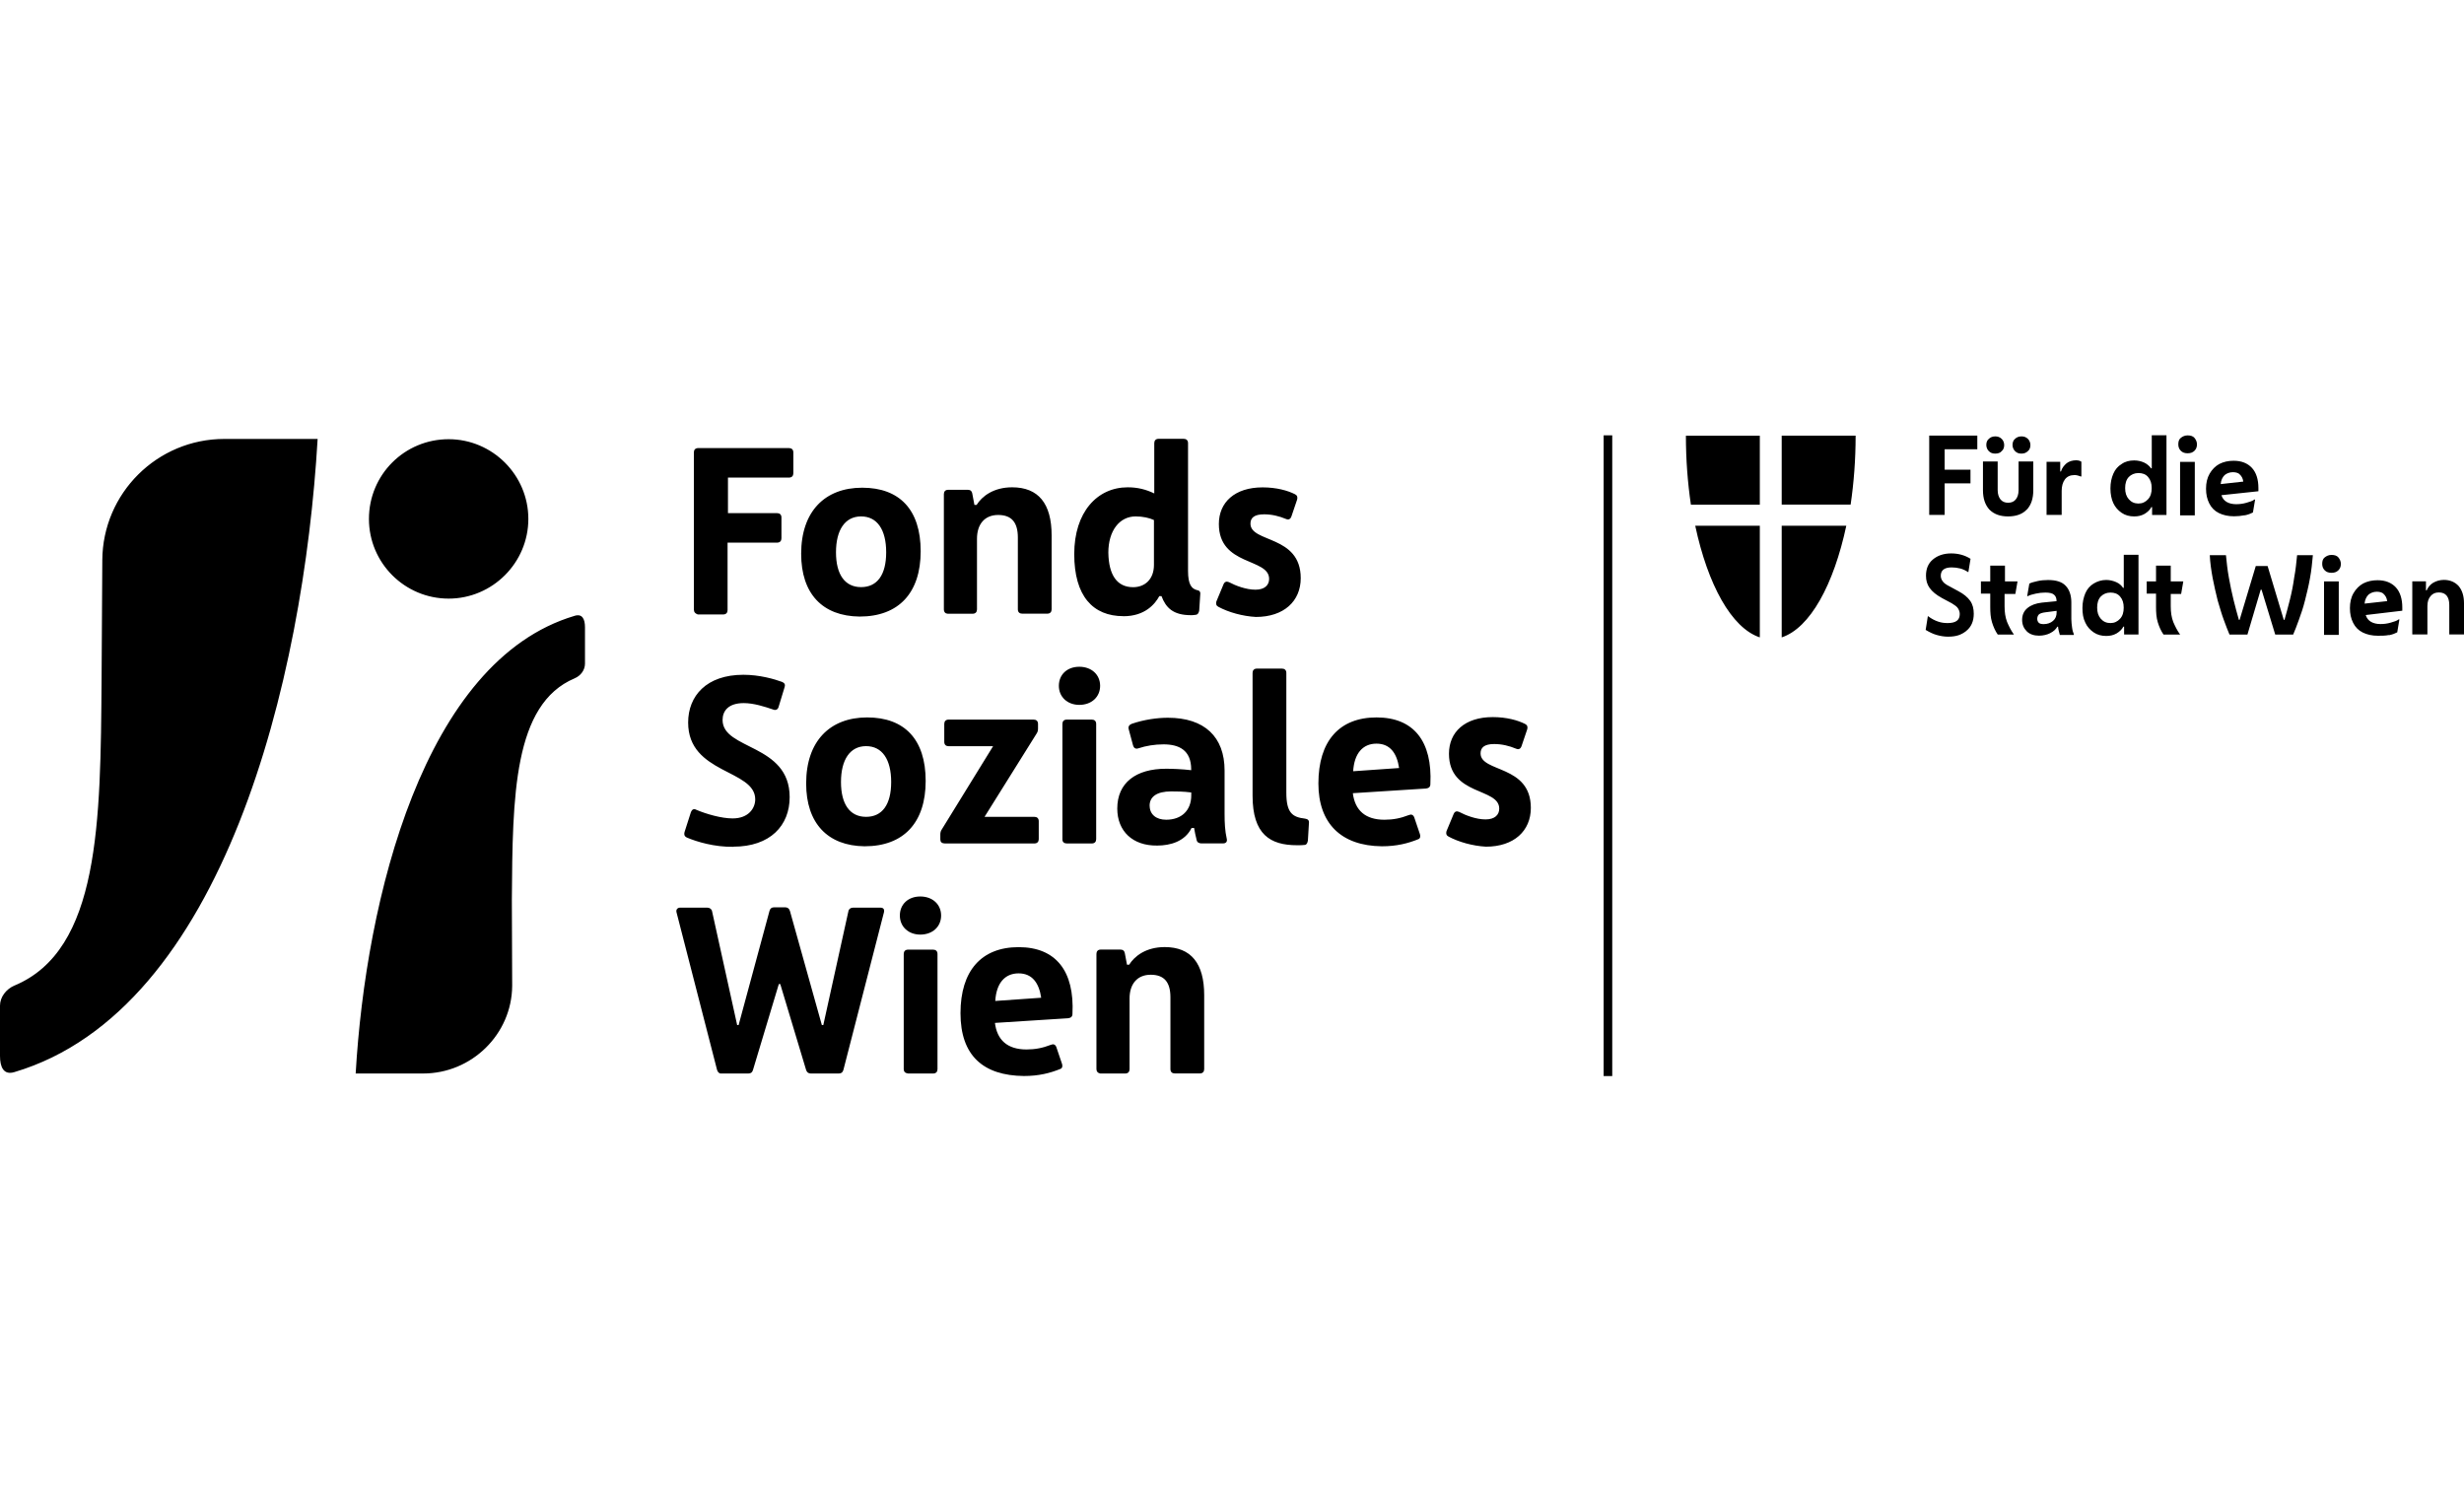 <?xml version="1.0" encoding="UTF-8"?>
<svg id="as" data-name="fsw" xmlns="http://www.w3.org/2000/svg" width="375" height="230" viewBox="0 0 375 230">
  <path d="M244.06,66.25h1.31v97.51h-1.31v-97.51ZM267.83,76.74v-10.43h-11.25c0,3.66.27,7.16.76,10.49h10.49v-.05ZM267.83,80.01h-9.83c1.91,8.96,5.52,15.57,9.83,16.99v-16.99ZM271.16,76.79h10.49c.49-3.33.76-6.83.76-10.49h-11.25v10.49ZM271.16,80.01v16.99c4.32-1.42,7.92-8.03,9.83-16.99h-9.83,0ZM295.96,78.37v-4.81h3.93v-2.08h-3.93v-3.11h4.97v-2.08h-7.32v12.07h2.35ZM308.47,77.55c.66-.71.98-1.69.98-2.95v-4.37h-2.24v4.37c0,.6-.16,1.09-.44,1.42-.27.33-.66.49-1.15.49s-.87-.16-1.15-.49c-.27-.33-.44-.82-.44-1.42v-4.37h-2.24v4.37c0,1.26.33,2.24.98,2.95.71.71,1.64,1.04,2.84,1.04s2.18-.33,2.84-1.04ZM304.64,68.65c.27-.22.38-.55.38-.93s-.16-.71-.38-.93c-.27-.27-.6-.38-.98-.38-.44,0-.76.16-.98.38-.27.22-.38.55-.38.93s.16.71.38.93c.27.27.55.38.98.38s.76-.11.98-.38ZM308.63,68.65c.27-.22.38-.55.38-.93s-.16-.71-.38-.93c-.27-.27-.6-.38-.98-.38-.44,0-.76.16-.98.38-.27.22-.38.55-.38.93s.16.71.38.93c.27.27.55.38.98.38.38,0,.71-.11.98-.38ZM313.77,78.37v-3.66c0-.71.16-1.31.49-1.75.33-.44.82-.66,1.42-.66.16,0,.33,0,.49.05.22.05.33.11.49.16h.11v-2.24c-.22-.16-.49-.22-.82-.22-.55,0-1.04.16-1.42.44-.38.33-.71.71-.87,1.26h-.11v-1.47h-2.08v8.08s2.29,0,2.29,0ZM329.72,78.37v-12.13h-2.24v5.03h-.11c-.22-.33-.6-.66-1.04-.87-.49-.22-.98-.33-1.53-.33-.71,0-1.37.16-1.91.55-.55.33-.98.82-1.26,1.47s-.44,1.37-.44,2.24.16,1.64.44,2.24.71,1.09,1.26,1.47,1.2.55,1.91.55c.6,0,1.09-.11,1.58-.38.44-.27.82-.6,1.04-1.04h.11v1.2h2.18ZM323.98,75.97c-.38-.44-.55-.98-.55-1.69s.16-1.26.55-1.69c.38-.38.87-.6,1.47-.6s1.09.16,1.47.6c.38.44.55.98.55,1.69s-.16,1.26-.55,1.69-.87.66-1.47.66-1.09-.22-1.47-.66ZM333.98,68.6c.27-.27.38-.6.38-.98s-.16-.71-.38-.98-.6-.38-1.04-.38-.76.16-1.04.38-.38.55-.38.98c0,.38.11.71.38.98s.6.38,1.04.38.76-.11,1.04-.38ZM331.79,78.43h2.24v-8.14h-2.24v8.14ZM341.62,78.43c.55-.11.93-.27,1.26-.44l.33-1.97h-.11c-.27.22-.66.33-1.2.49-.55.16-1.04.22-1.58.22s-1.04-.11-1.42-.33-.66-.55-.82-1.04l5.63-.6v-.49c0-1.31-.33-2.35-.98-3.06-.66-.71-1.58-1.09-2.79-1.09-.82,0-1.53.16-2.18.49-.6.33-1.09.82-1.47,1.47-.38.66-.55,1.42-.55,2.29s.16,1.58.49,2.24c.33.66.82,1.15,1.47,1.47s1.42.49,2.29.49c.55,0,1.09-.05,1.64-.16ZM340.86,72.2c.27.22.49.6.55,1.09l-3.44.38c.05-.6.27-1.04.6-1.37.33-.27.76-.44,1.26-.44.44,0,.82.11,1.04.33ZM299.24,96.02c.76-.6,1.15-1.47,1.15-2.62,0-.76-.16-1.42-.55-1.97s-.98-1.04-1.8-1.47l-1.31-.71c-.55-.27-.93-.55-1.09-.82-.16-.22-.27-.49-.27-.82,0-.82.55-1.26,1.64-1.26.44,0,.87.05,1.31.16s.87.33,1.2.55h.05l.33-2.02c-.87-.55-1.86-.82-2.95-.82-1.15,0-2.08.33-2.79.93-.71.6-1.04,1.42-1.04,2.46,0,.71.16,1.31.55,1.86s.98,1.04,1.86,1.53l1.53.82c.44.27.76.49.93.76s.27.55.27.87c0,.93-.6,1.37-1.86,1.37-.44,0-.93-.05-1.42-.22-.49-.16-1.04-.44-1.53-.82h-.05l-.33,2.08c.55.33,1.09.6,1.64.76s1.15.27,1.75.27c1.26,0,2.02-.27,2.79-.87ZM306.5,96.56h0c-.44-.6-.76-1.26-1.04-1.91-.27-.71-.38-1.47-.38-2.4v-1.86h1.64l.33-1.91h-1.91v-2.4h-2.24v2.4h-1.42v1.86h1.42v2.02c0,.87.05,1.64.27,2.35s.49,1.31.87,1.86h2.51-.05ZM312.02,96.35c.55-.27.87-.6,1.09-.98h.11c0,.16.05.44.11.66s.11.44.16.6h2.13v-.11c-.11-.27-.22-.6-.27-1.04-.05-.44-.11-.82-.11-1.26v-2.57c0-1.09-.33-1.97-.87-2.51-.55-.6-1.47-.87-2.68-.87-.55,0-1.09.05-1.58.16-.49.11-.93.22-1.26.38l-.33,1.91h.11c.27-.16.71-.27,1.2-.38s.98-.16,1.47-.16c.6,0,1.09.11,1.31.33.27.22.38.55.38.98h0l-2.24.22c-.93.11-1.64.38-2.18.82s-.82,1.04-.82,1.8.27,1.31.71,1.75c.44.44,1.09.66,1.86.66.66,0,1.26-.16,1.69-.38ZM310.38,93.45c.16-.11.49-.22.93-.27l1.69-.22v.22c0,.55-.16.98-.55,1.31-.38.33-.87.49-1.42.49-.33,0-.6-.05-.76-.22s-.22-.38-.22-.6c0-.33.16-.6.33-.71ZM325.46,96.56v-12.13h-2.24v5.03h-.11c-.22-.33-.55-.66-1.04-.87s-.98-.33-1.53-.33c-.71,0-1.37.22-1.91.55s-.98.82-1.26,1.47c-.27.66-.44,1.37-.44,2.24s.11,1.58.44,2.24c.27.6.71,1.09,1.26,1.47s1.2.55,1.91.55c.6,0,1.09-.11,1.58-.38.44-.27.82-.6,1.04-1.04h.11v1.2h2.18ZM319.72,94.16c-.38-.44-.55-.98-.55-1.69s.16-1.26.55-1.69c.38-.38.87-.6,1.47-.6s1.09.16,1.47.6.55.98.55,1.69-.16,1.26-.55,1.69-.87.66-1.47.66-1.09-.22-1.47-.66ZM331.79,96.56h0c-.44-.6-.76-1.26-1.04-1.91-.27-.71-.38-1.47-.38-2.4v-1.86h1.58l.33-1.91h-1.91v-2.4h-2.24v2.4h-1.42v1.86h1.42v2.02c0,.87.05,1.64.27,2.35.22.71.49,1.31.87,1.86h2.51ZM344.08,89.74h.11l2.08,6.83h2.73c.27-.6.55-1.37.87-2.24s.66-1.86.93-2.95.55-2.18.76-3.39c.22-1.15.33-2.35.44-3.5h-2.4c-.11,1.09-.22,2.24-.44,3.39-.16,1.15-.38,2.29-.66,3.39s-.55,2.13-.82,3.06h-.11l-2.46-8.19h-1.8l-2.46,8.19h-.11c-.27-.93-.55-1.97-.82-3.06s-.49-2.18-.71-3.39-.33-2.29-.44-3.39h-2.46c.05,1.15.22,2.29.44,3.5.22,1.15.49,2.29.76,3.39.33,1.09.6,2.08.93,2.95s.6,1.64.87,2.24h2.73l2.02-6.83ZM355.88,86.79c.27-.27.38-.6.38-.98s-.16-.71-.38-.98-.6-.38-1.04-.38-.76.16-1.04.38-.38.55-.38.98c0,.38.11.71.38.98s.6.38,1.04.38.76-.11,1.04-.38ZM353.7,96.62h2.24v-8.14h-2.24v8.14ZM363.58,96.67c.55-.11.93-.27,1.26-.44l.33-1.97h-.11c-.27.22-.66.33-1.2.49s-1.04.22-1.58.22-1.04-.11-1.42-.33-.66-.55-.82-1.04l5.57-.66v-.49c0-1.31-.33-2.35-.98-3.06-.66-.71-1.58-1.09-2.79-1.09-.82,0-1.53.16-2.18.49-.6.33-1.09.82-1.47,1.47s-.55,1.42-.55,2.29.16,1.58.49,2.24c.33.66.82,1.15,1.47,1.47s1.42.49,2.29.49c.55,0,1.15,0,1.69-.11ZM362.76,90.39c.27.22.49.6.55,1.09l-3.44.38c.05-.6.27-1.04.6-1.37.33-.27.76-.44,1.26-.44.44,0,.82.11,1.04.33ZM369.43,96.56v-4.32c0-.66.16-1.15.49-1.53s.71-.55,1.26-.55c1.04,0,1.58.66,1.58,1.91v4.48h2.24v-4.75c0-1.09-.27-1.97-.82-2.62-.55-.6-1.31-.93-2.24-.93-.6,0-1.15.16-1.64.44-.44.27-.76.66-.98,1.15h-.11v-1.37h-2.08v8.08h2.29ZM56.15,78.97c0,6.72,5.46,12.13,12.13,12.13s12.13-5.46,12.13-12.13-5.46-12.13-12.13-12.13c-6.72,0-12.13,5.41-12.13,12.13M87.45,103.23c.93-.38,1.58-1.26,1.58-2.24v-5.52c0-1.2-.38-2.13-1.58-1.75-23,6.83-31.79,43.21-33.32,69.65h10.27c7.37,0,13.49-5.95,13.55-13.33l-.05-13.16c.11-15.68.22-29.72,9.56-33.65M2.18,149.99c-1.26.55-2.18,1.75-2.18,3.06v7.65c0,1.69.55,2.95,2.18,2.46,31.85-9.45,44.03-59.76,46.16-96.36h-14.2c-10.21,0-18.52,8.25-18.57,18.46l-.11,18.19c-.16,21.69-.27,41.13-13.27,46.54M106.14,93.51h3.93c.44,0,.66-.27.66-.66v-10.27h7.54c.44,0,.66-.27.66-.66v-3.17c0-.44-.27-.66-.66-.66h-7.48v-5.41h9.29c.44,0,.66-.27.66-.66v-3.17c0-.44-.27-.66-.66-.66h-13.82c-.44,0-.66.27-.66.66v23.87c0,.44.22.66.55.76ZM130.83,93.83c5.95,0,9.29-3.61,9.29-9.94s-3.22-9.67-8.9-9.67-9.29,3.61-9.29,10.05c0,6.06,3.22,9.5,8.9,9.56ZM131.05,89.35c-2.46,0-3.82-1.91-3.82-5.3s1.37-5.46,3.82-5.46,3.82,2.02,3.82,5.46-1.37,5.3-3.82,5.3ZM144.21,93.4h3.82c.44,0,.66-.27.66-.66v-10.76c0-2.18,1.15-3.61,3.22-3.61s3,1.15,3,3.44v10.92c0,.44.27.66.66.66h3.82c.44,0,.66-.27.66-.66v-11.25c0-4.86-2.02-7.32-6.01-7.32-2.84,0-4.59,1.37-5.41,2.68h-.33l-.33-1.75c-.05-.33-.27-.55-.66-.55h-3c-.44,0-.66.27-.66.66v17.53c0,.44.27.66.55.66ZM170.98,93.78c3.28,0,4.81-1.86,5.46-3.06h.33c.66,1.75,1.75,2.9,4.48,2.9.16,0,.44,0,.66-.05.38,0,.55-.33.6-.66l.16-2.46c.05-.44-.16-.6-.55-.66-.76-.22-1.31-.82-1.31-2.9v-19.45c0-.44-.27-.66-.66-.66h-3.82c-.44,0-.66.27-.66.66v7.65c-1.26-.6-2.51-.93-4.04-.93-4.64,0-8.14,3.77-8.14,10.16s2.84,9.45,7.48,9.45ZM168.68,84.11c0-3.33,1.69-5.52,4.15-5.52,1.09,0,2.08.22,2.79.55v6.83c0,2.18-1.37,3.39-3.17,3.39-2.46,0-3.71-1.86-3.77-5.24ZM191.13,93.89c4.26,0,6.83-2.4,6.83-5.9,0-6.61-7.65-5.35-7.65-8.3,0-.87.55-1.42,2.08-1.42,1.15,0,2.29.27,3.33.71.38.16.66.05.82-.38l.87-2.57c.11-.38,0-.66-.33-.82-1.09-.55-2.79-1.04-4.92-1.04-4.26,0-6.66,2.29-6.66,5.57,0,6.45,7.65,5.13,7.65,8.36,0,.93-.66,1.64-2.08,1.64s-3-.6-4.04-1.15c-.38-.16-.66-.05-.82.33l-1.09,2.62c-.11.38,0,.66.33.82,1.53.82,3.66,1.42,5.68,1.53ZM111.6,128.85c5.63,0,8.58-3.22,8.58-7.54,0-8.14-10.21-7.16-10.21-11.74,0-1.37.87-2.57,3.22-2.57,1.53,0,3.22.55,4.48.98.38.16.71,0,.82-.38l.93-3.06c.11-.33,0-.6-.38-.76-1.2-.44-3.44-1.09-5.9-1.09-5.63,0-8.41,3.22-8.41,7.27,0,7.87,10.21,7.1,10.21,11.69,0,1.31-.98,2.9-3.44,2.9-1.69,0-3.99-.66-5.52-1.31-.38-.22-.66-.05-.82.33l-.98,3.06c-.11.38,0,.66.33.82,1.53.66,4.26,1.47,7.1,1.42ZM131.59,128.79c5.95,0,9.29-3.61,9.29-9.94s-3.22-9.67-8.9-9.67-9.29,3.61-9.29,10.05c0,6.06,3.28,9.5,8.9,9.56ZM131.81,124.31c-2.46,0-3.82-1.91-3.82-5.3s1.37-5.46,3.82-5.46,3.82,2.02,3.82,5.46-1.37,5.3-3.82,5.3ZM143.77,128.36h13.66c.44,0,.66-.27.66-.66v-2.73c0-.44-.27-.66-.66-.66h-7.59l7.92-12.67c.16-.22.22-.49.22-.76v-.71c0-.44-.27-.66-.66-.66h-12.95c-.44,0-.66.27-.66.66v2.73c0,.44.27.66.66.66h6.77l-7.81,12.67c-.16.22-.22.49-.22.76v.76c0,.38.22.6.66.6ZM164.26,107.27c1.86,0,3.17-1.2,3.17-2.9s-1.31-2.9-3.17-2.9-3.11,1.2-3.11,2.9,1.31,2.9,3.11,2.9ZM162.35,128.36h3.82c.44,0,.66-.27.66-.66v-17.53c0-.44-.27-.66-.66-.66h-3.82c-.44,0-.66.27-.66.66v17.59c0,.38.27.6.66.6ZM176.11,128.68c1.97,0,4.21-.6,5.24-2.68h.38c.11.6.22,1.2.38,1.8.05.38.38.55.71.55h3.33c.44,0,.66-.27.55-.71-.27-1.2-.33-2.4-.33-3.77v-6.61c0-5.13-3.06-8.03-8.63-8.03-1.58,0-3.61.27-5.52.93-.38.16-.55.44-.44.82l.66,2.46c.11.38.38.6.82.44,1.15-.38,2.46-.6,3.82-.6,2.35,0,4.21.87,4.21,3.82v.11c-1.37-.16-2.84-.22-3.82-.22-4.59,0-7.43,2.13-7.43,6.06,0,3.44,2.35,5.68,6.06,5.63ZM174.96,122.62c0-1.37,1.09-2.18,3.28-2.18.6,0,1.86,0,3.06.16v.44c0,2.29-1.47,3.71-3.82,3.71-1.53,0-2.51-.82-2.51-2.13ZM197.41,128.63c.44,0,.87,0,1.2-.05.27-.05.38-.33.44-.66l.16-2.68c.05-.38-.16-.6-.6-.66-1.91-.22-2.84-.87-2.84-3.93v-18.24c0-.44-.27-.66-.66-.66h-3.82c-.44,0-.66.27-.66.66v18.68c0,5.9,2.68,7.54,6.77,7.54ZM210.31,128.79c2.24,0,3.99-.44,5.57-1.09.27-.11.33-.44.22-.76l-.87-2.57c-.16-.38-.44-.49-.82-.33-1.26.49-2.4.71-3.71.71-2.9,0-4.48-1.42-4.81-4.04l11.14-.71c.44-.05.66-.27.66-.66.33-6.5-2.51-10.16-8.19-10.16s-8.85,3.61-8.85,10.05c0,6.06,3.44,9.5,9.67,9.56ZM205.94,117.38c.16-2.73,1.47-4.21,3.55-4.21s3.11,1.47,3.44,3.71l-6.99.49ZM226.15,128.85c4.26,0,6.83-2.4,6.83-5.9,0-6.61-7.65-5.35-7.65-8.3,0-.87.55-1.42,2.08-1.42,1.15,0,2.29.27,3.33.71.38.16.66.05.82-.38l.87-2.57c.11-.38,0-.66-.33-.82-1.09-.55-2.79-1.04-4.92-1.04-4.26,0-6.66,2.29-6.66,5.57,0,6.45,7.65,5.13,7.65,8.36,0,.93-.66,1.64-2.08,1.64s-3-.6-4.04-1.15c-.38-.16-.66-.05-.82.33l-1.09,2.62c-.11.38,0,.66.33.82,1.53.82,3.66,1.42,5.68,1.53ZM109.63,163.37h4.26c.38,0,.6-.16.71-.55l3.93-13.06h.22l3.93,13.06c.11.38.38.55.71.55h4.26c.38,0,.6-.16.71-.55l6.17-23.98c.11-.49-.11-.71-.55-.71h-4.15c-.38,0-.66.22-.71.55l-3.82,17.32h-.22l-4.86-17.37c-.11-.38-.38-.55-.71-.55h-1.69c-.38,0-.6.16-.71.55l-4.7,17.37h-.22l-3.82-17.32c-.05-.33-.38-.55-.71-.55h-4.15c-.38,0-.66.27-.55.71l6.17,23.98c.11.38.33.49.49.55ZM140.06,142.23c1.86,0,3.17-1.2,3.17-2.9s-1.31-2.9-3.17-2.9-3.11,1.2-3.11,2.9,1.31,2.9,3.11,2.9ZM138.2,163.37h3.82c.44,0,.66-.27.66-.66v-17.53c0-.44-.27-.66-.66-.66h-3.82c-.44,0-.66.27-.66.66v17.53c0,.38.22.6.66.66ZM155.84,163.75c2.24,0,3.99-.44,5.57-1.09.27-.11.33-.44.22-.76l-.87-2.57c-.16-.38-.44-.49-.82-.33-1.26.49-2.4.71-3.71.71-2.9,0-4.48-1.42-4.81-4.04l11.14-.71c.44-.05.66-.27.66-.66.33-6.5-2.51-10.16-8.19-10.16s-8.85,3.61-8.85,10.05,3.44,9.5,9.67,9.56ZM151.47,152.34c.16-2.73,1.47-4.21,3.55-4.21s3.11,1.47,3.44,3.71l-6.99.49ZM167.43,163.37h3.82c.44,0,.66-.27.66-.66v-10.76c0-2.18,1.15-3.61,3.22-3.61s3,1.15,3,3.44v10.92c0,.44.27.66.66.66h3.82c.44,0,.66-.27.66-.66v-11.25c0-4.86-2.02-7.32-6.01-7.32-2.84,0-4.59,1.37-5.41,2.68h-.33l-.33-1.75c-.05-.33-.27-.55-.66-.55h-3c-.44,0-.66.27-.66.66v17.53c0,.38.22.6.55.66Z"/>
</svg>